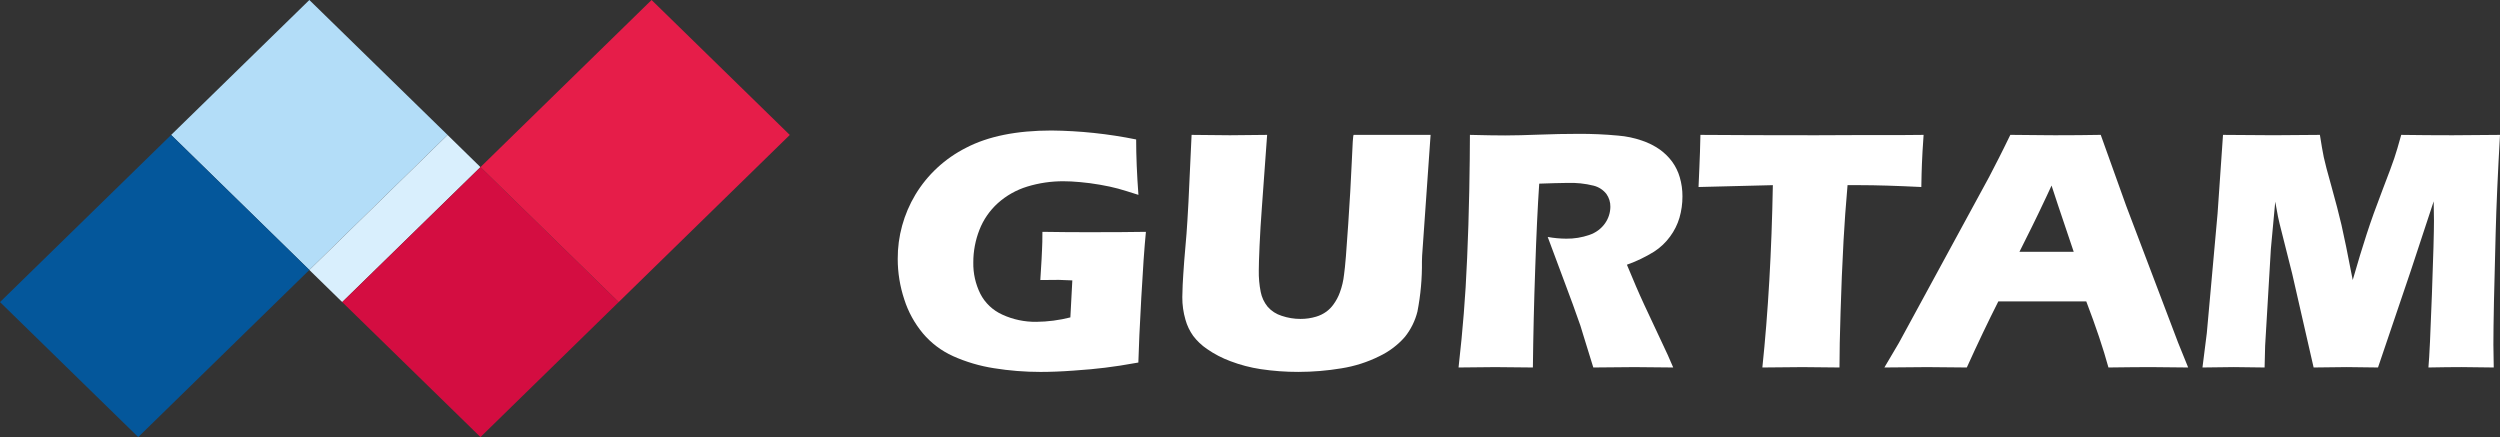 <svg width="143" height="25" viewBox="0 0 143 25" fill="none" xmlns="http://www.w3.org/2000/svg">
<rect x="0" y="0" width="143" height="25" fill="#333333" stroke="none"/>
<path d="M17.695 0L9.788 7.719L17.695 15.441L25.601 7.719L17.695 0Z" fill="#B3DDF8"/>
<path d="M17.694 15.441L19.575 17.279L27.482 9.559L25.6 7.719L17.694 15.441Z" fill="#D9EFFD"/>
<path d="M0 17.279L7.906 25L17.695 15.442L9.788 7.719L0 17.279Z" fill="#04579B"/>
<path d="M19.575 17.279L27.483 25L35.387 17.279L27.483 9.559L19.575 17.279Z" fill="#D40D41"/>
<path d="M37.27 0L27.483 9.559L35.388 17.279L45.176 7.719L37.27 0Z" fill="#E61D49"/>
<path d="M95.646 9.246C95.451 8.984 95.215 8.752 94.948 8.558C94.632 8.337 94.285 8.162 93.916 8.04C93.477 7.888 93.019 7.793 92.554 7.756C91.798 7.685 91.038 7.652 90.278 7.656C89.551 7.656 88.809 7.672 88.042 7.701C87.279 7.729 86.626 7.747 86.097 7.747C85.587 7.747 84.912 7.736 84.079 7.715C84.079 8.508 84.067 9.575 84.042 10.916C84.015 12.259 83.975 13.534 83.921 14.743C83.869 15.952 83.805 17.014 83.729 17.929C83.657 18.847 83.558 19.877 83.429 21.02C84.434 21.005 85.129 20.999 85.518 20.999C85.849 20.999 86.57 21.006 87.681 21.02C87.702 19.174 87.746 17.292 87.814 15.376C87.877 13.458 87.954 11.834 88.043 10.505C88.376 10.498 88.665 10.486 88.913 10.477C89.165 10.468 89.405 10.463 89.64 10.463C90.152 10.444 90.663 10.497 91.159 10.621C91.449 10.695 91.704 10.861 91.885 11.093C92.039 11.309 92.118 11.566 92.113 11.828C92.111 12.165 92.005 12.494 91.81 12.772C91.592 13.083 91.276 13.316 90.91 13.438C90.487 13.585 90.039 13.658 89.589 13.652C89.233 13.65 88.879 13.617 88.529 13.554L89.558 16.313C89.871 17.143 90.107 17.79 90.266 18.254C90.349 18.46 90.444 18.753 90.556 19.141C90.84 20.057 91.031 20.68 91.137 21.02C92.229 21.005 93.014 20.998 93.492 20.999C93.871 20.999 94.611 21.005 95.708 21.02C95.553 20.657 95.448 20.412 95.388 20.287L94.051 17.433C93.884 17.073 93.729 16.724 93.58 16.379L93.059 15.142C93.603 14.948 94.125 14.698 94.614 14.395C94.972 14.164 95.282 13.87 95.53 13.529C95.77 13.204 95.951 12.842 96.065 12.458C96.18 12.059 96.238 11.646 96.236 11.232C96.238 10.861 96.187 10.493 96.082 10.137C95.99 9.818 95.842 9.517 95.646 9.246" fill="white"/>
<path d="M77.43 7.715C77.395 7.715 77.362 8.236 77.321 9.268C77.272 10.339 77.209 11.516 77.12 12.798C77.022 14.307 76.943 15.275 76.88 15.702C76.843 16.05 76.763 16.393 76.642 16.722C76.553 16.97 76.428 17.204 76.271 17.418C76.16 17.572 76.026 17.709 75.873 17.823C75.695 17.952 75.496 18.05 75.284 18.113C74.994 18.2 74.692 18.244 74.388 18.242C74.023 18.243 73.66 18.183 73.315 18.066C73.001 17.969 72.722 17.789 72.51 17.546C72.309 17.299 72.173 17.009 72.113 16.701C72.031 16.293 71.995 15.878 72.003 15.463C72.003 15.204 72.017 14.731 72.047 14.052C72.075 13.369 72.123 12.636 72.18 11.858L72.48 7.715C71.593 7.729 70.885 7.736 70.355 7.736C69.928 7.736 69.196 7.729 68.159 7.715L67.98 11.565C67.938 12.357 67.9 12.961 67.869 13.369L67.737 14.927C67.695 15.521 67.663 15.973 67.649 16.291C67.634 16.603 67.628 16.838 67.628 16.994C67.625 17.432 67.686 17.869 67.809 18.291C67.9 18.619 68.049 18.93 68.248 19.21C68.469 19.503 68.738 19.757 69.044 19.964C69.459 20.252 69.909 20.486 70.385 20.662C70.942 20.874 71.522 21.025 72.113 21.115C72.825 21.221 73.544 21.274 74.264 21.273C75.091 21.272 75.917 21.204 76.732 21.068C77.49 20.948 78.225 20.713 78.908 20.371C79.466 20.104 79.961 19.729 80.363 19.267C80.704 18.839 80.948 18.345 81.078 17.818C81.261 16.875 81.347 15.916 81.335 14.957C81.335 14.873 81.338 14.765 81.345 14.635L81.83 7.715H77.43V7.715Z" fill="white"/>
<path d="M59.626 13.261C59.626 13.685 59.619 14.017 59.605 14.259C59.593 14.503 59.581 14.692 59.579 14.822L59.506 16.018L60.567 16.009C60.648 16.009 60.904 16.018 61.337 16.039L61.225 18.155C60.59 18.317 59.936 18.402 59.279 18.409C58.609 18.417 57.946 18.278 57.34 18C56.79 17.754 56.343 17.331 56.074 16.803C55.798 16.245 55.661 15.633 55.673 15.014C55.671 14.375 55.79 13.742 56.024 13.145C56.25 12.564 56.611 12.042 57.078 11.619C57.559 11.188 58.132 10.865 58.756 10.673C59.429 10.467 60.131 10.364 60.836 10.368C61.114 10.368 61.431 10.383 61.789 10.417C62.143 10.446 62.522 10.499 62.916 10.566C63.312 10.634 63.661 10.71 63.957 10.79C64.251 10.872 64.637 10.992 65.118 11.146C65.032 9.981 64.988 8.927 64.988 7.977C63.395 7.654 61.774 7.482 60.147 7.465C58.152 7.465 56.522 7.794 55.259 8.453C54.051 9.063 53.046 9.994 52.359 11.136C51.692 12.252 51.343 13.521 51.35 14.811C51.35 15.599 51.477 16.381 51.726 17.131C51.951 17.837 52.312 18.494 52.79 19.069C53.256 19.622 53.844 20.066 54.51 20.369C55.253 20.702 56.041 20.935 56.85 21.061C57.731 21.203 58.623 21.274 59.517 21.274C60.07 21.274 60.696 21.251 61.402 21.199C62.105 21.15 62.714 21.097 63.215 21.032C63.717 20.973 64.351 20.875 65.114 20.737C65.135 19.906 65.191 18.675 65.281 17.044C65.37 15.412 65.458 14.155 65.546 13.261C64.748 13.275 63.644 13.282 62.233 13.282C61.408 13.282 60.538 13.275 59.626 13.261" fill="white"/>
<path d="M106.336 7.726L103.87 7.736C101.356 7.736 99.153 7.729 97.264 7.715C97.25 8.404 97.23 9.038 97.203 9.616L97.156 10.697L101.407 10.591C101.338 14.387 101.138 17.863 100.807 21.02C102.052 21.006 102.817 20.999 103.104 20.999C103.423 20.999 104.13 21.006 105.218 21.02C105.218 20.209 105.239 19.147 105.281 17.834C105.319 16.519 105.375 15.165 105.45 13.771C105.501 12.797 105.581 11.737 105.68 10.591H106.378C107.301 10.591 108.475 10.627 109.9 10.697C109.9 10.528 109.903 10.274 109.915 9.938C109.923 9.605 109.941 9.182 109.968 8.671L110.03 7.715L108.731 7.726L106.336 7.726Z" fill="white"/>
<path d="M121.62 11.78L120.162 7.714C119.362 7.729 118.497 7.736 117.556 7.736C117.415 7.736 117.251 7.736 117.064 7.733C116.545 7.73 115.854 7.724 114.991 7.714C114.705 8.301 114.484 8.751 114.324 9.061L113.776 10.125L108.615 19.616L107.786 21.02C108.91 21.005 109.725 20.998 110.231 20.999C110.512 20.999 111.268 21.005 112.502 21.02C113.126 19.643 113.726 18.384 114.304 17.241H119.335C119.888 18.688 120.31 19.947 120.603 21.02C121.688 21.005 122.51 20.998 123.068 20.999C123.314 20.999 124.013 21.006 125.163 21.02L124.585 19.594L121.62 11.78ZM117.064 14.402H115.513L116.231 12.962C116.466 12.484 116.747 11.908 117.064 11.227C117.155 11.031 117.252 10.826 117.349 10.614C117.419 10.846 117.841 12.109 118.616 14.402H117.064Z" fill="white"/>
<path d="M137.35 7.715C137.183 8.316 137.054 8.758 136.955 9.045C136.86 9.336 136.632 9.947 136.272 10.883C135.912 11.817 135.613 12.652 135.375 13.387C135.137 14.124 134.866 14.999 134.576 16.018C134.29 14.532 134.076 13.482 133.933 12.867C133.789 12.252 133.6 11.524 133.365 10.684C133.127 9.843 132.979 9.277 132.919 8.986C132.859 8.696 132.785 8.273 132.698 7.715C131.508 7.729 130.62 7.735 130.044 7.735C129.344 7.735 128.384 7.729 127.156 7.715L126.845 12.215L126.23 19.05L125.981 21.02C126.834 21.006 127.432 20.998 127.777 20.998C128.032 20.998 128.616 21.006 129.535 21.02L129.566 19.774L129.894 14.235L130.144 11.536C130.216 11.944 130.271 12.23 130.301 12.393C130.336 12.556 130.367 12.693 130.394 12.802L131.114 15.661L132.339 21.02C133.19 21.006 133.825 20.998 134.236 20.998C134.561 20.998 135.157 21.006 136.022 21.02L137.899 15.484L139.207 11.517C139.217 11.99 139.223 12.36 139.223 12.628C139.223 13.239 139.187 14.645 139.105 16.845C139.026 19.043 138.96 20.434 138.906 21.02C139.653 21.006 140.281 20.998 140.793 20.998C141.146 20.998 141.762 21.006 142.642 21.02C142.627 20.393 142.622 19.956 142.622 19.71C142.622 18.559 142.665 16.441 142.751 13.358C142.791 11.787 142.875 9.906 143 7.715C141.84 7.729 140.939 7.736 140.284 7.736C139.325 7.736 138.347 7.729 137.35 7.715" fill="white"/>
</svg>